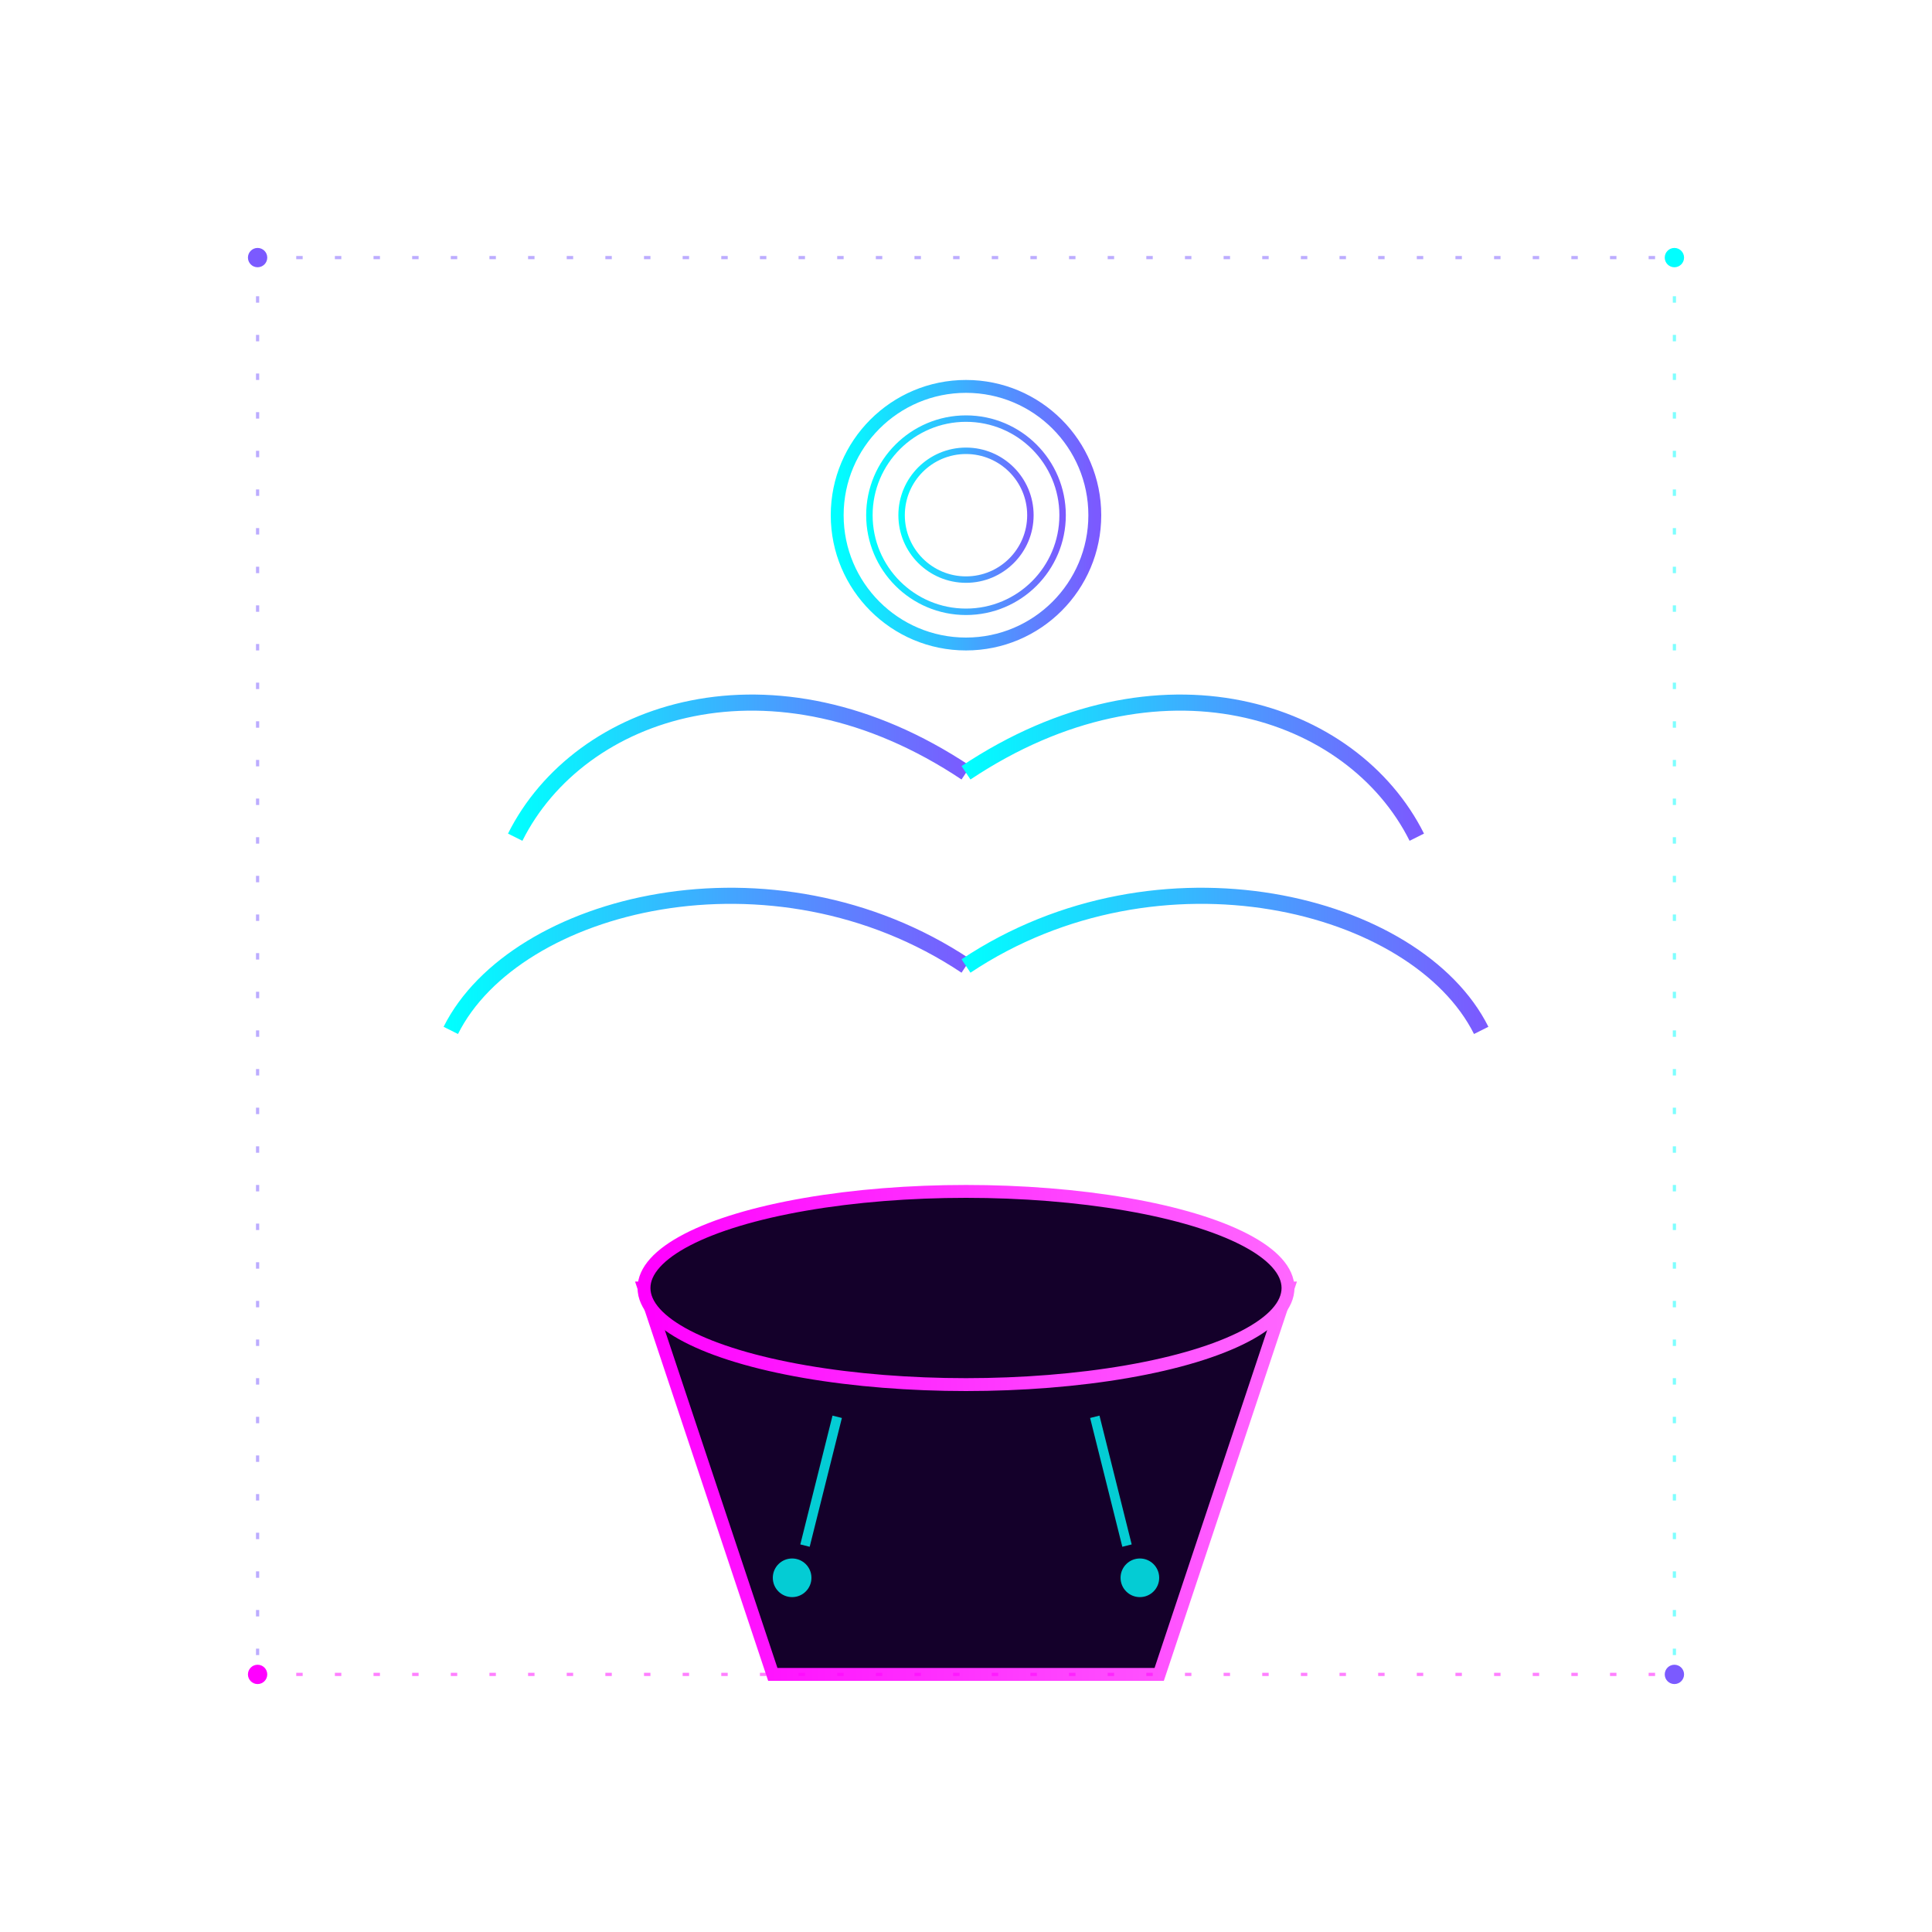 <svg xmlns="http://www.w3.org/2000/svg" width="300" height="300" viewBox="0 0 300 300">
  <defs>
    <linearGradient id="plant-gradient" x1="0%" y1="0%" x2="100%" y2="0%">
      <stop offset="0%" stop-color="#00ffff" />
      <stop offset="100%" stop-color="#7b5aff" />
    </linearGradient>
    <linearGradient id="pot-gradient" x1="0%" y1="0%" x2="100%" y2="0%">
      <stop offset="0%" stop-color="#ff00ff" />
      <stop offset="100%" stop-color="#ff66ff" />
    </linearGradient>
    <filter id="plant-glow">
      <feGaussianBlur stdDeviation="2" result="blur" />
      <feMerge>
        <feMergeNode in="blur" />
        <feMergeNode in="SourceGraphic" />
      </feMerge>
    </filter>
  </defs>
  
  <!-- Background -->
  <rect width="300" height="300" fill="transparent" />
  
  <!-- Pot -->
  <path d="M100 200 L120 260 L180 260 L200 200 Z" fill="#14002a" stroke="url(#pot-gradient)" stroke-width="2" filter="url(#plant-glow)" />
  <ellipse cx="150" cy="200" rx="50" ry="15" fill="#14002a" stroke="url(#pot-gradient)" stroke-width="2" filter="url(#plant-glow)" />
  
  <!-- Plant Stem -->
  <path d="M150 80 L150 200" stroke="url(#plant-gradient)" stroke-width="3" filter="url(#plant-glow)" />
  
  <!-- Plant Leaves -->
  <path d="M150 150 C120 130, 80 140, 70 160" stroke="url(#plant-gradient)" stroke-width="2.5" fill="none" filter="url(#plant-glow)" />
  <path d="M150 150 C180 130, 220 140, 230 160" stroke="url(#plant-gradient)" stroke-width="2.5" fill="none" filter="url(#plant-glow)" />
  
  <path d="M150 120 C120 100, 90 110, 80 130" stroke="url(#plant-gradient)" stroke-width="2.5" fill="none" filter="url(#plant-glow)" />
  <path d="M150 120 C180 100, 210 110, 220 130" stroke="url(#plant-gradient)" stroke-width="2.5" fill="none" filter="url(#plant-glow)" />
  
  <!-- Plant Top -->
  <circle cx="150" cy="80" r="20" fill="none" stroke="url(#plant-gradient)" stroke-width="2" filter="url(#plant-glow)" />
  <circle cx="150" cy="80" r="15" fill="none" stroke="url(#plant-gradient)" stroke-width="1" filter="url(#plant-glow)" />
  <circle cx="150" cy="80" r="10" fill="none" stroke="url(#plant-gradient)" stroke-width="1" filter="url(#plant-glow)" />
  
  <!-- Water Drops -->
  <g opacity="0.8" filter="url(#plant-glow)">
    <path d="M130 220 L125 240" stroke="#00ffff" stroke-width="1.5" />
    <circle cx="123" cy="245" r="3" fill="#00ffff" />
    
    <path d="M170 220 L175 240" stroke="#00ffff" stroke-width="1.5" />
    <circle cx="177" cy="245" r="3" fill="#00ffff" />
  </g>
  
  <!-- Decorative Elements -->
  <circle cx="40" cy="40" r="1.5" fill="#7b5aff" filter="url(#plant-glow)" />
  <circle cx="260" cy="40" r="1.5" fill="#00ffff" filter="url(#plant-glow)" />
  <circle cx="40" cy="260" r="1.5" fill="#ff00ff" filter="url(#plant-glow)" />
  <circle cx="260" cy="260" r="1.5" fill="#7b5aff" filter="url(#plant-glow)" />
  
  <path d="M40 40 L40 260" stroke="#7b5aff" stroke-width="0.5" stroke-dasharray="1,5" opacity="0.5" />
  <path d="M260 40 L260 260" stroke="#00ffff" stroke-width="0.5" stroke-dasharray="1,5" opacity="0.5" />
  <path d="M40 40 L260 40" stroke="#7b5aff" stroke-width="0.5" stroke-dasharray="1,5" opacity="0.5" />
  <path d="M40 260 L260 260" stroke="#ff00ff" stroke-width="0.5" stroke-dasharray="1,5" opacity="0.5" />
</svg>